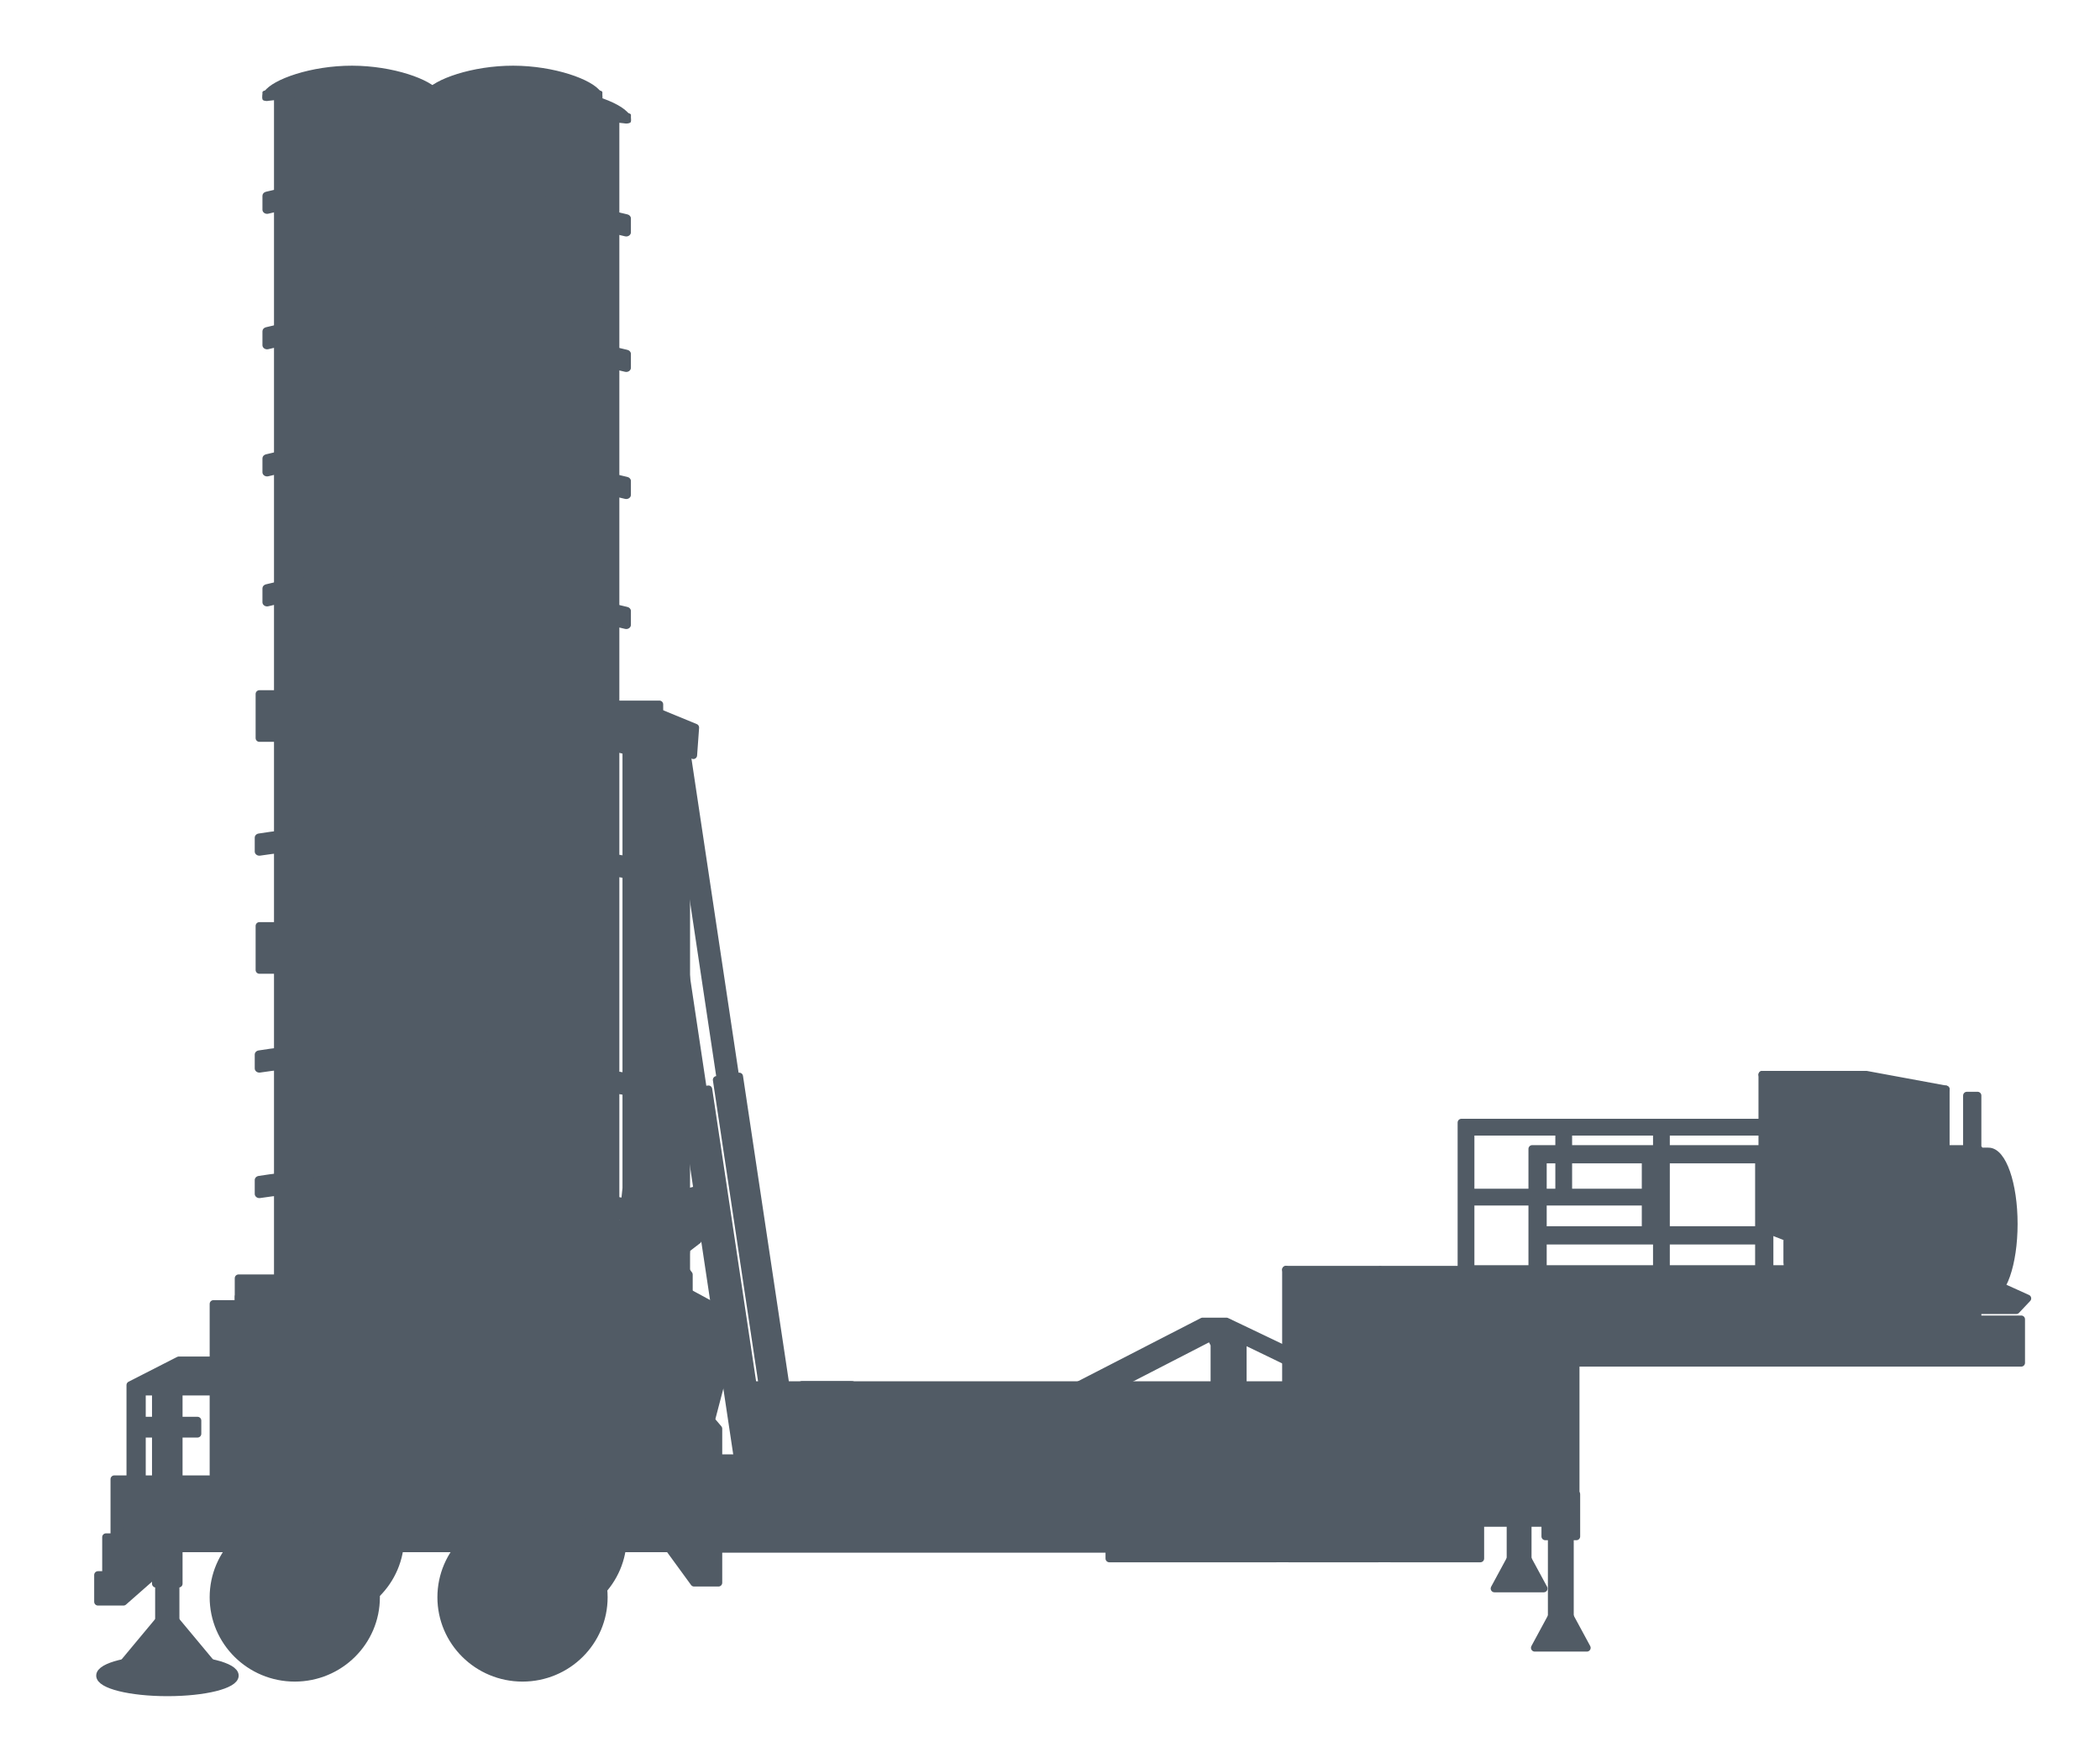 <?xml version="1.0" encoding="UTF-8"?><svg id="Layer_1" xmlns="http://www.w3.org/2000/svg" viewBox="0 0 278.493 233.869"><defs><style>.cls-1,.cls-2{fill:#515b65;}.cls-2{stroke:#515b65;stroke-linejoin:round;}</style></defs><ellipse class="cls-2" cx="42.316" cy="203.841" rx="10.787" ry="10.685"/><circle class="cls-2" cx="42.316" cy="203.841" r="5.688"/><ellipse class="cls-2" cx="71.827" cy="203.841" rx="10.787" ry="10.685"/><circle class="cls-2" cx="71.827" cy="203.841" r="5.688"/><rect class="cls-2" x="31.631" y="171.976" width="10.685" height="20.166"/><polygon class="cls-2" points="40.425 185.239 42.785 176.297 80.952 176.297 80.952 185.239 40.425 185.239"/><polygon class="cls-2" points="37.996 171.424 37.109 177.984 80.259 177.984 80.259 171.424 37.996 171.424"/><polygon class="cls-2" points="30.904 193.655 34.482 183.7 80.902 183.7 80.902 193.918 30.904 193.655"/><rect class="cls-2" x="20.659" y="184.763" width="3.051" height="25.281"/><rect class="cls-2" x="18.399" y="188.407" width="7.796" height="1.751"/><polygon class="cls-2" points="23.71 180.415 17.275 183.7 17.275 184.576 17.275 196.178 18.828 196.178 18.828 184.576 28.911 184.576 28.911 180.415 23.71 180.415"/><rect class="cls-2" x="254.443" y="163.857" width="6.805" height="11.463"/><polygon class="cls-2" points="262.405 173.778 267.388 173.778 268.87 172.205 264 169.999 262.26 170.39 262.405 173.778"/><path class="cls-2" d="M263.709,152.708h-5.178v19.049h4.543c.206.113.418.178.636.178,1.853,0,3.355-4.304,3.355-9.613s-1.502-9.613-3.355-9.613Z"/><polygon class="cls-2" points="267.063 176.241 267.063 180.027 208.202 180.027 208.202 199.836 193.453 199.836 187.089 206.702 148.172 206.702 148.172 205.431 93.457 205.431 93.457 200.769 99.056 194.78 98.292 187.405 179.471 189.038 200.31 171.757 267.063 176.241"/><rect class="cls-2" x="195.029" y="168.301" width="59.196" height="7.269"/><rect class="cls-2" x="200.31" y="200.229" width="2.295" height="6.787"/><polygon class="cls-2" points="200.31 206.761 202.605 206.761 204.727 210.684 198.188 210.684 200.31 206.761"/><rect class="cls-2" x="205.775" y="202.947" width="2.427" height="11.72"/><rect class="cls-2" x="194.828" y="197.683" width="11.051" height="4.307"/><path class="cls-2" d="M244.847,148.882h-.125v-6.099h-1.225v6.099h-49.693v19.778h1.224v-9.277h24.69v9.277h1.225v-18.553h16.239v18.553h1.224v-9.277h5.09v9.277h1.225v-18.553h.125v-1.225ZM195.029,150.106h11.733v8.052h-11.733v-8.052ZM219.719,158.158h-11.732v-8.052h11.732v8.052ZM243.497,158.158h-5.09v-8.052h5.09v8.052Z"/><rect class="cls-2" x="242.199" y="168.072" width="10.978" height="3.854"/><polygon class="cls-2" points="242.199 168.072 237.034 164.676 237.034 169.659 242.199 171.925 242.199 168.072"/><rect class="cls-2" x="242.199" y="165.826" width="10.978" height="3.854"/><polygon class="cls-2" points="242.199 165.826 237.034 162.43 237.034 167.413 242.199 169.679 242.199 165.826"/><polygon class="cls-2" points="236.763 163.732 246.659 163.732 254.225 165.128 243.248 165.128 236.763 163.732"/><rect class="cls-2" x="242.743" y="144.476" width="15.305" height="21.881"/><rect class="cls-2" x="98.292" y="183.7" width="78.544" height="3.705"/><polygon class="cls-2" points="198.283 171.757 195.525 168.393 183.121 168.393 184.492 171.757 198.283 171.757"/><rect class="cls-2" x="184.492" y="171.757" width="13.791" height="17.066"/><polygon class="cls-2" points="185.695 171.757 182.936 168.393 170.533 168.393 171.904 171.757 185.695 171.757"/><polygon class="cls-2" points="171.904 171.757 170.533 168.393 170.533 188.823 171.904 188.823 171.904 171.757"/><rect class="cls-2" x="171.904" y="171.757" width="13.791" height="17.066"/><polygon class="cls-2" points="202.251 176.322 199.492 172.958 187.089 172.958 188.46 176.322 202.251 176.322"/><polygon class="cls-2" points="188.46 176.322 187.089 172.958 187.089 193.389 188.46 193.389 188.46 176.322"/><rect class="cls-2" x="188.46" y="176.322" width="13.791" height="17.066"/><polygon class="cls-2" points="189.663 176.322 186.904 172.958 174.501 172.958 175.871 176.322 189.663 176.322"/><polygon class="cls-2" points="175.871 176.322 174.501 172.958 174.501 193.389 175.871 193.389 175.871 176.322"/><rect class="cls-2" x="122.365" y="189.702" width="4.223" height="4.223"/><rect class="cls-2" x="98.292" y="186.582" width="78.544" height="3.705"/><rect class="cls-2" x="108.771" y="189.702" width="4.223" height="4.223"/><rect class="cls-2" x="94.408" y="193.389" width="52.701" height="10.811"/><polygon class="cls-2" points="93.806 190.287 97.822 174.977 90.552 171.028 91.012 165.663 92.539 164.488 93.779 157.425 83.372 160.229 80.902 171.417 80.902 181.635 93.806 190.287"/><polygon class="cls-2" points="95.279 195.853 81.79 195.853 81.79 181.305 88.301 181.305 95.279 189.487 95.279 195.853"/><polygon class="cls-2" points="15.808 203.865 14.053 203.865 14.053 208.882 12.99 208.882 12.99 212.441 16.376 212.441 21.25 208.153 20.702 203.049 15.808 203.865"/><ellipse class="cls-2" cx="22.205" cy="222.231" rx="8.947" ry="2.228"/><rect class="cls-2" x="21.075" y="196.726" width="2.217" height="18.504"/><polygon class="cls-2" points="88.79 205.36 15.157 205.36 15.157 196.178 81.79 196.178 88.79 205.36"/><polygon class="cls-2" points="80.259 171.78 80.259 192.621 31.305 192.621 31.305 172.936 28.305 172.936 28.305 192.621 28.305 195.621 31.305 195.621 80.259 195.621 81.585 195.621 81.79 195.621 81.79 171.78 80.259 171.78"/><rect class="cls-2" x="92.213" y="98.336" width="2.005" height="45.027" transform="translate(-16.9 15.169) rotate(-8.533)"/><rect class="cls-2" x="86.677" y="98.774" width="4.335" height="70.201"/><rect class="cls-2" x="88.278" y="103.789" width="2.005" height="42.185" transform="translate(-17.542 14.63) rotate(-8.533)"/><polygon class="cls-2" points="101.283 193.323 97.816 193.389 90.552 144.974 93.952 144.464 101.283 193.323"/><polygon class="cls-2" points="104.603 186.517 101.544 186.582 95.037 143.215 98.038 142.765 104.603 186.517"/><polygon class="cls-2" points="86.476 94.134 92.213 96.496 91.947 100.171 86.097 97.965 86.476 94.134"/><rect class="cls-1" x="-27.908" y="83.914" width="156.71" height="19.413" transform="translate(144.068 43.173) rotate(90)"/><path class="cls-1" d="M40.124,172.528V14.713h20.646v157.815h-20.646ZM41.358,15.817v155.607h18.18V15.817h-18.18Z"/><rect class="cls-1" x="-6.742" y="83.711" width="157.108" height="19.413" transform="translate(165.23 21.606) rotate(90)"/><path class="cls-1" d="M61.489,172.528V14.308h20.646v158.22h-20.646ZM62.722,15.419v155.997h18.18V15.419h-18.18Z"/><path class="cls-1" d="M60.573,30.81c2.88-.726,7.081-1.484,12.18-1.381,4.202.085,7.715.729,10.298,1.381v-1.842c-2.583-.652-6.096-1.296-10.298-1.381-5.099-.103-9.3.655-12.18,1.381v1.842Z"/><path class="cls-1" d="M59.957,30.81v-1.842c0-.247.184-.465.449-.531,4.024-1.015,8.183-1.486,12.361-1.402,3.535.071,7.052.543,10.452,1.402.266.067.449.284.449.531v1.842c0,.173-.09.336-.244.44s-.353.138-.54.091c-3.3-.833-6.713-1.291-10.145-1.361-4.056-.082-8.093.376-11.999,1.361-.186.047-.386.013-.54-.091-.154-.104-.244-.267-.244-.44ZM61.19,29.388v.7c3.779-.883,7.67-1.29,11.577-1.211,3.264.066,6.512.473,9.668,1.211v-.7c-3.16-.763-6.42-1.183-9.695-1.25-3.901-.079-7.784.342-11.55,1.25Z"/><path class="cls-1" d="M72.759,15.459c-5.069-.048-9.237-.217-12.111.121-.049-.1-.074.328-.074.217,0-.19.074-.386.222-.587,1.061-1.511,5.932-3.239,11.051-3.234,5.093.011,9.94,1.728,10.989,3.234.148.201.222.396.222.581,0,.111-.025-.312-.086-.211-2.577-.306-6.068-.079-10.212-.121Z"/><path class="cls-1" d="M59.957,15.797c0-.216.084-.44.25-.666,1.138-1.62,6.199-3.425,11.641-3.419,5.428.011,10.458,1.813,11.578,3.423.164.222.248.444.248.657v.257l-1.198.034-.041-.287c-1.53-.146-3.421-.121-5.584-.092-1.303.017-2.65.035-4.107.02-1.103-.01-2.163-.026-3.176-.042-3.335-.051-6.241-.095-8.372.113l-.032.249-.606.036-.6-.007-.001-.276ZM82.209,15.238c-1.072-1.42-5.676-2.988-10.366-2.998-4.701-.005-9.334,1.566-10.42,2.994,2.216-.172,5.013-.13,8.188-.082,1.009.015,2.064.031,3.16.042h.001c1.424.015,2.754-.003,4.04-.02,2.029-.027,3.829-.05,5.396.063Z"/><path class="cls-1" d="M60.648,16.109c-.025.005-.049.005-.074.011v-.883c.074-.011.148-.016.222-.026,2.861-.333,6.981-.682,11.963-.634,4.07.042,7.511.333,10.076.634.074.011.148.016.222.026v.883c-.025-.005-.049-.005-.086-.011-2.577-.306-6.068-.608-10.212-.65-5.069-.048-9.237.312-12.111.65Z"/><path class="cls-1" d="M59.957,16.119v-.883c0-.114.171-.215.424-.251.014-.002.137-.017.151-.018,4.103-.478,8.188-.694,12.24-.655,3.454.036,6.893.252,10.225.643l.252.03c.253.036.424.137.424.251v.883c0,.092-.111.177-.293.225s-.409.052-.6.012c-3.258-.383-6.643-.598-10.037-.633-3.984-.037-7.994.177-11.918.639-.024.004-.048.007-.066.009-.192.041-.374.029-.555-.019-.182-.048-.248-.141-.248-.232ZM60.475,15.854s-.006.001-.006.001c0,0,.001 0.0.003-0.0.002-.001.003-.001.003-.001ZM61.191,15.438v.335c3.819-.421,7.712-.615,11.582-.579,3.258.033,6.506.228,9.668.58v-.336c-3.142-.361-6.413-.563-9.697-.598-3.855-.037-7.741.165-11.553.598Z"/><path class="cls-1" d="M51.391,15.459c-5.069-.048-9.237-.217-12.111.121-.049-.1-.074.328-.074.217,0-.19.074-.386.222-.587,1.061-1.511,5.932-3.239,11.051-3.234,5.093.011,9.94,1.728,10.989,3.234.148.201.222.396.222.581,0,.111-.025-.312-.086-.211-2.577-.306-6.068-.079-10.212-.121Z"/><path class="cls-1" d="M38.589,15.797c0-.216.084-.441.251-.666,1.136-1.62,6.198-3.424,11.639-3.419,5.428.011,10.458,1.813,11.579,3.423.163.222.247.444.247.657v.257l-1.198.034-.041-.287c-1.53-.146-3.421-.121-5.584-.092-1.303.017-2.65.035-4.107.02-1.103-.01-2.163-.026-3.176-.042-3.335-.051-6.241-.095-8.372.113l-.032.249-.606.036-.6-.007-.001-.276ZM60.842,15.238c-1.071-1.42-5.676-2.988-10.366-2.998-4.701-.005-9.334,1.566-10.419,2.994,2.216-.172,5.013-.13,8.188-.082,1.009.015,2.064.031,3.16.042h.001c1.424.015,2.754-.003,4.04-.02,2.03-.027,3.829-.05,5.396.064Z"/><path class="cls-1" d="M39.28,16.109c-.025.005-.049.005-.074.011v-.883c.074-.011.148-.016.222-.026,2.861-.333,6.981-.682,11.963-.634,4.07.042,7.511.333,10.076.634.074.011.148.016.222.026v.883c-.025-.005-.049-.005-.086-.011-2.577-.306-6.068-.608-10.212-.65-5.069-.048-9.237.312-12.111.65Z"/><path class="cls-1" d="M38.589,16.119v-.883c0-.114.171-.215.424-.251.014-.002.138-.017.152-.018,4.102-.478,8.186-.694,12.239-.655,3.454.036,6.894.252,10.226.643l.251.03c.253.036.424.137.424.251v.883c0,.092-.111.177-.293.225s-.409.052-.6.012c-3.258-.383-6.643-.598-10.037-.633-3.984-.037-7.994.177-11.918.639-.024.004-.048.007-.066.009-.192.041-.374.029-.555-.019-.182-.048-.248-.141-.248-.232ZM39.107,15.854s-.006.001-.006.001c0,0,.001 0.0.003-0.0.002-.001.003-.001.003-.001ZM39.823,15.439v.335c3.819-.421,7.712-.615,11.582-.579,3.258.033,6.506.228,9.668.58v-.336c-3.141-.361-6.413-.563-9.697-.598-3.855-.037-7.741.165-11.553.598Z"/><path class="cls-1" d="M60.573,48.779c2.88-.726,7.081-1.484,12.18-1.381,4.202.085,7.715.729,10.298,1.381v-1.842c-2.583-.652-6.096-1.296-10.298-1.381-5.099-.103-9.3.655-12.18,1.381v1.842Z"/><path class="cls-1" d="M59.957,48.779v-1.842c0-.247.184-.465.449-.531,4.024-1.015,8.183-1.486,12.361-1.402,3.535.071,7.052.543,10.452,1.402.266.067.449.284.449.531v1.842c0,.173-.09.336-.244.44s-.353.138-.54.091c-3.3-.833-6.713-1.291-10.145-1.361-4.056-.082-8.093.376-11.999,1.361-.186.047-.386.013-.54-.091-.154-.104-.244-.267-.244-.44ZM61.19,47.357v.7c3.779-.883,7.67-1.29,11.577-1.211,3.264.066,6.512.473,9.668,1.211v-.7c-3.16-.763-6.42-1.183-9.695-1.25-3.901-.079-7.784.342-11.55,1.25Z"/><path class="cls-1" d="M60.573,65.634c2.88-.726,7.081-1.484,12.18-1.381,4.202.085,7.715.729,10.298,1.381v-1.842c-2.583-.652-6.096-1.296-10.298-1.381-5.099-.103-9.3.655-12.18,1.381v1.842Z"/><path class="cls-1" d="M59.957,65.634v-1.842c0-.247.184-.465.449-.531,4.024-1.015,8.183-1.486,12.361-1.402,3.535.071,7.052.543,10.452,1.402.266.067.449.284.449.531v1.842c0,.173-.09.336-.244.44s-.353.138-.54.091c-3.3-.833-6.713-1.291-10.145-1.361-4.056-.082-8.093.376-11.999,1.361-.186.047-.386.013-.54-.091-.154-.104-.244-.267-.244-.44ZM61.19,64.212v.7c3.779-.883,7.67-1.29,11.577-1.211,3.264.066,6.512.473,9.668,1.211v-.7c-3.16-.763-6.42-1.183-9.695-1.25-3.901-.079-7.784.342-11.55,1.25Z"/><path class="cls-1" d="M60.573,82.875c2.88-.726,7.081-1.484,12.18-1.381,4.202.085,7.715.729,10.298,1.381v-1.842c-2.583-.652-6.096-1.296-10.298-1.381-5.099-.103-9.3.655-12.18,1.381v1.842Z"/><path class="cls-1" d="M59.957,82.875v-1.842c0-.247.184-.465.449-.531,4.024-1.015,8.183-1.486,12.361-1.402,3.535.071,7.052.543,10.452,1.402.266.067.449.284.449.531v1.842c0,.173-.09.336-.244.44-.154.105-.353.139-.54.092-3.3-.834-6.713-1.291-10.145-1.361-4.056-.082-8.093.376-11.999,1.361-.186.047-.386.013-.54-.092-.154-.104-.244-.267-.244-.44ZM61.19,81.453v.7c3.779-.883,7.67-1.29,11.577-1.211,3.264.066,6.512.473,9.668,1.211v-.7c-3.16-.763-6.42-1.183-9.695-1.25-3.901-.079-7.784.342-11.55,1.25Z"/><path class="cls-1" d="M60.573,99.496c2.88-.726,7.081-1.484,12.18-1.381,4.202.085,7.715.729,10.298,1.381v-1.842c-2.583-.652-6.096-1.296-10.298-1.381-5.099-.103-9.3.655-12.18,1.381v1.842Z"/><path class="cls-1" d="M59.957,99.496v-1.842c0-.247.184-.464.449-.532,4.025-1.015,8.184-1.486,12.361-1.402,3.535.072,7.052.543,10.452,1.402.266.067.449.285.449.532v1.842c0,.173-.09.336-.244.44-.154.105-.353.139-.54.092-3.3-.834-6.713-1.291-10.145-1.361-4.057-.082-8.094.376-11.999,1.361-.186.047-.386.013-.54-.092-.154-.104-.244-.267-.244-.44ZM61.19,98.074v.7c3.778-.882,7.669-1.29,11.577-1.211,3.264.066,6.512.473,9.668,1.211v-.7c-3.16-.763-6.42-1.183-9.695-1.25-3.9-.079-7.783.341-11.55,1.25Z"/><path class="cls-1" d="M60.573,144.704c3.294-.576,7.424-1.037,12.183-.968,3.941.057,7.413.464,10.296.968v-1.842c-2.842-.532-6.319-.972-10.296-1.033-4.805-.074-8.944.427-12.183,1.033v1.842Z"/><path class="cls-1" d="M59.957,144.704v-1.842c0-.262.205-.487.491-.54,4.046-.757,8.192-1.108,12.32-1.045,3.487.053,6.99.405,10.41,1.045.286.053.491.279.491.54v1.842c0,.165-.083.321-.225.426-.142.105-.329.148-.51.116-3.353-.587-6.781-.908-10.187-.958-4.034-.059-8.089.264-12.056.958-.181.032-.368-.011-.51-.116-.142-.105-.225-.261-.225-.426ZM61.19,143.312v.726c3.816-.623,7.706-.91,11.577-.854,3.23.046,6.479.334,9.668.854v-.726c-3.189-.569-6.445-.882-9.689-.932-3.87-.06-7.755.253-11.556.932Z"/><path class="cls-1" d="M38.187,144.704c3.379-.509,7.46-.889,12.085-.837,3.914.044,7.41.387,10.393.837v-1.842c-2.923-.467-6.372-.83-10.249-.884-4.718-.065-8.853.345-12.23.884v1.842Z"/><path class="cls-1" d="M37.57,144.704v-1.842c0-.267.214-.496.508-.543,4.064-.649,8.219-.949,12.348-.893,3.46.048,6.941.348,10.348.893.294.047.508.276.508.543v1.842c0,.162-.08.317-.219.422s-.322.15-.5.123c-3.39-.512-6.855-.791-10.299-.83-3.998-.045-8.027.234-11.975.83-.179.027-.362-.018-.5-.123-.139-.105-.219-.259-.219-.422ZM38.803,143.326v.729c3.79-.534,7.647-.783,11.476-.74,3.264.037,6.546.286,9.769.74v-.729c-3.179-.484-6.42-.751-9.642-.796-3.878-.053-7.779.215-11.603.796Z"/><path class="cls-1" d="M60.573,115.936c3.294-.576,7.424-1.037,12.183-.968,3.941.057,7.413.464,10.296.968v-1.842c-2.842-.532-6.319-.972-10.296-1.033-4.805-.074-8.944.427-12.183,1.033v1.842Z"/><path class="cls-1" d="M59.957,115.936v-1.842c0-.262.205-.487.491-.54,4.046-.757,8.192-1.108,12.32-1.045,3.487.053,6.99.405,10.41,1.045.286.053.491.279.491.54v1.842c0,.165-.083.321-.225.426-.142.105-.329.148-.51.116-3.353-.587-6.781-.908-10.187-.958-4.034-.059-8.089.264-12.056.958-.181.032-.368-.011-.51-.116-.142-.105-.225-.261-.225-.426ZM61.19,114.545v.726c3.816-.623,7.706-.91,11.577-.854,3.23.046,6.479.334,9.668.854v-.726c-3.189-.569-6.445-.882-9.689-.932-3.87-.06-7.755.253-11.556.932Z"/><path class="cls-1" d="M38.187,115.936c3.379-.509,7.46-.889,12.085-.837,3.914.044,7.41.387,10.393.837v-1.842c-2.923-.467-6.372-.83-10.249-.884-4.718-.065-8.853.345-12.23.884v1.842Z"/><path class="cls-1" d="M37.57,115.936v-1.842c0-.267.214-.496.508-.543,4.064-.649,8.219-.949,12.348-.893,3.46.048,6.941.348,10.348.893.294.047.508.276.508.543v1.842c0,.162-.08.317-.219.422s-.322.15-.5.123c-3.39-.512-6.855-.791-10.299-.83-3.998-.045-8.027.234-11.975.83-.179.027-.362-.018-.5-.123-.139-.105-.219-.259-.219-.422ZM38.803,114.558v.729c3.79-.534,7.647-.783,11.476-.74,3.264.037,6.546.286,9.769.74v-.729c-3.179-.484-6.42-.751-9.642-.796-3.878-.053-7.779.215-11.603.796Z"/><path class="cls-1" d="M60.573,161.349c3.294-.576,7.424-1.037,12.183-.968,3.941.057,7.413.464,10.296.968v-1.842c-2.842-.532-6.319-.972-10.296-1.033-4.805-.074-8.944.427-12.183,1.033v1.842Z"/><path class="cls-1" d="M59.957,161.349v-1.842c0-.262.205-.487.491-.54,4.046-.757,8.192-1.108,12.32-1.045,3.487.053,6.99.405,10.41,1.045.286.053.491.279.491.54v1.842c0,.165-.083.321-.225.426-.142.105-.329.148-.51.116-3.353-.587-6.781-.908-10.187-.958-4.034-.059-8.089.264-12.056.958-.181.032-.368-.011-.51-.116-.142-.105-.225-.261-.225-.426ZM61.19,159.957v.726c3.816-.623,7.706-.91,11.577-.854,3.23.046,6.479.334,9.668.854v-.726c-3.189-.569-6.445-.882-9.689-.932-3.87-.06-7.755.253-11.556.932Z"/><path class="cls-1" d="M38.187,161.349c3.379-.509,7.46-.889,12.085-.837,3.914.044,7.41.387,10.393.837v-1.842c-2.923-.467-6.372-.83-10.249-.884-4.718-.065-8.853.345-12.23.884v1.842Z"/><path class="cls-1" d="M37.57,161.349v-1.842c0-.267.214-.496.508-.543,4.064-.649,8.219-.949,12.348-.893,3.46.048,6.941.348,10.348.893.294.047.508.276.508.543v1.842c0,.162-.08.317-.219.422s-.322.15-.5.123c-3.39-.512-6.855-.791-10.299-.83-3.998-.045-8.027.234-11.975.83-.179.027-.362-.018-.5-.123-.139-.105-.219-.259-.219-.422ZM38.803,159.971v.729c3.79-.534,7.647-.783,11.476-.74,3.264.037,6.546.286,9.769.74v-.729c-3.179-.484-6.42-.751-9.642-.796-3.878-.053-7.779.215-11.603.796Z"/><path class="cls-1" d="M39.209,30.81c2.88-.726,7.081-1.484,12.18-1.381,4.202.085,7.715.729,10.298,1.381v-1.842c-2.583-.652-6.096-1.296-10.298-1.381-5.099-.103-9.3.655-12.18,1.381v1.842Z"/><path class="cls-1" d="M38.592,30.81v-1.842c0-.247.184-.465.449-.531,4.024-1.015,8.183-1.486,12.361-1.402,3.535.071,7.052.543,10.452,1.402.266.067.449.284.449.531v1.842c0,.173-.09.336-.244.44s-.353.138-.54.091c-3.3-.833-6.713-1.291-10.145-1.361-4.056-.082-8.093.376-11.999,1.361-.186.047-.386.013-.54-.091-.154-.104-.244-.267-.244-.44ZM39.825,29.388v.7c3.779-.883,7.67-1.29,11.577-1.211,3.264.066,6.512.473,9.668,1.211v-.7c-3.16-.763-6.42-1.183-9.695-1.25-3.901-.079-7.784.342-11.55,1.25Z"/><path class="cls-1" d="M39.209,48.779c2.88-.726,7.081-1.484,12.18-1.381,4.202.085,7.715.729,10.298,1.381v-1.842c-2.583-.652-6.096-1.296-10.298-1.381-5.099-.103-9.3.655-12.18,1.381v1.842Z"/><path class="cls-1" d="M38.592,48.779v-1.842c0-.247.184-.465.449-.531,4.024-1.015,8.183-1.486,12.361-1.402,3.535.071,7.052.543,10.452,1.402.266.067.449.284.449.531v1.842c0,.173-.09.336-.244.44s-.353.138-.54.091c-3.3-.833-6.713-1.291-10.145-1.361-4.056-.082-8.093.376-11.999,1.361-.186.047-.386.013-.54-.091-.154-.104-.244-.267-.244-.44ZM39.825,47.357v.7c3.779-.883,7.67-1.29,11.577-1.211,3.264.066,6.512.473,9.668,1.211v-.7c-3.16-.763-6.42-1.183-9.695-1.25-3.901-.079-7.784.342-11.55,1.25Z"/><path class="cls-1" d="M39.209,65.634c2.88-.726,7.081-1.484,12.18-1.381,4.202.085,7.715.729,10.298,1.381v-1.842c-2.583-.652-6.096-1.296-10.298-1.381-5.099-.103-9.3.655-12.18,1.381v1.842Z"/><path class="cls-1" d="M38.592,65.634v-1.842c0-.247.184-.465.449-.531,4.024-1.015,8.183-1.486,12.361-1.402,3.535.071,7.052.543,10.452,1.402.266.067.449.284.449.531v1.842c0,.173-.09.336-.244.44s-.353.138-.54.091c-3.3-.833-6.713-1.291-10.145-1.361-4.056-.082-8.093.376-11.999,1.361-.186.047-.386.013-.54-.091-.154-.104-.244-.267-.244-.44ZM39.825,64.212v.7c3.779-.883,7.67-1.29,11.577-1.211,3.264.066,6.512.473,9.668,1.211v-.7c-3.16-.763-6.42-1.183-9.695-1.25-3.901-.079-7.784.342-11.55,1.25Z"/><path class="cls-1" d="M39.209,82.875c2.88-.726,7.081-1.484,12.18-1.381,4.202.085,7.715.729,10.298,1.381v-1.842c-2.583-.652-6.096-1.296-10.298-1.381-5.099-.103-9.3.655-12.18,1.381v1.842Z"/><path class="cls-1" d="M38.592,82.875v-1.842c0-.247.184-.465.449-.531,4.024-1.015,8.183-1.486,12.361-1.402,3.535.071,7.052.543,10.452,1.402.266.067.449.284.449.531v1.842c0,.173-.09.336-.244.44-.154.105-.353.139-.54.092-3.3-.834-6.713-1.291-10.145-1.361-4.056-.082-8.093.376-11.999,1.361-.186.047-.386.013-.54-.092-.154-.104-.244-.267-.244-.44ZM39.825,81.453v.7c3.779-.883,7.67-1.29,11.577-1.211,3.264.066,6.512.473,9.668,1.211v-.7c-3.16-.763-6.42-1.183-9.695-1.25-3.901-.079-7.784.342-11.55,1.25Z"/><path class="cls-1" d="M39.209,99.496c2.88-.726,7.081-1.484,12.18-1.381,4.202.085,7.715.729,10.298,1.381v-1.842c-2.583-.652-6.096-1.296-10.298-1.381-5.099-.103-9.3.655-12.18,1.381v1.842Z"/><path class="cls-1" d="M38.592,99.496v-1.842c0-.247.184-.464.449-.532,4.025-1.015,8.184-1.486,12.361-1.402,3.535.072,7.052.543,10.452,1.402.266.067.449.285.449.532v1.842c0,.173-.09.336-.244.44-.154.105-.353.139-.54.092-3.3-.834-6.713-1.291-10.145-1.361-4.057-.082-8.094.376-11.999,1.361-.186.047-.386.013-.54-.092-.154-.104-.244-.267-.244-.44ZM39.825,98.074v.7c3.778-.882,7.669-1.29,11.577-1.211,3.264.066,6.512.473,9.668,1.211v-.7c-3.16-.763-6.42-1.183-9.695-1.25-3.9-.079-7.783.341-11.55,1.25Z"/><rect class="cls-1" x="-31.695" y="80.914" width="156.71" height="19.413" transform="translate(137.28 43.961) rotate(90)"/><path class="cls-1" d="M36.337,169.528V11.713h20.646v157.815h-20.646ZM37.57,12.817v155.607h18.18V12.817h-18.18Z"/><rect class="cls-1" x="-10.53" y="80.711" width="157.108" height="19.413" transform="translate(158.442 22.394) rotate(90)"/><path class="cls-1" d="M57.701,169.528V11.308h20.646v158.22h-20.646ZM58.934,12.419v155.997h18.18V12.419h-18.18Z"/><path class="cls-1" d="M56.785,27.81c2.88-.726,7.081-1.484,12.18-1.381,4.202.085,7.715.729,10.298,1.381v-1.842c-2.583-.652-6.096-1.296-10.298-1.381-5.099-.103-9.3.655-12.18,1.381v1.842Z"/><path class="cls-1" d="M56.169,27.81v-1.842c0-.247.184-.465.449-.531,4.024-1.015,8.183-1.486,12.361-1.402,3.535.071,7.052.543,10.452,1.402.266.067.449.284.449.531v1.842c0,.173-.09.336-.244.44s-.353.138-.54.091c-3.3-.833-6.713-1.291-10.145-1.361-4.056-.082-8.093.376-11.999,1.361-.186.047-.386.013-.54-.091-.154-.104-.244-.267-.244-.44ZM57.402,26.388v.7c3.779-.883,7.67-1.29,11.577-1.211,3.264.066,6.512.473,9.668,1.211v-.7c-3.16-.763-6.42-1.183-9.695-1.25-3.901-.079-7.784.342-11.55,1.25Z"/><path class="cls-1" d="M68.971,12.459c-5.069-.048-9.237-.217-12.111.121-.049-.1-.074.328-.074.217,0-.19.074-.386.222-.587,1.061-1.511,5.932-3.239,11.051-3.234,5.093.011,9.94,1.728,10.989,3.234.148.201.222.396.222.581,0,.111-.025-.312-.086-.211-2.577-.306-6.068-.079-10.212-.121Z"/><path class="cls-1" d="M56.169,12.797c0-.216.084-.44.25-.666,1.138-1.62,6.199-3.425,11.641-3.419,5.428.011,10.458,1.813,11.578,3.423.164.222.248.444.248.657v.257l-1.198.034-.041-.287c-1.53-.146-3.421-.121-5.584-.092-1.303.017-2.65.035-4.107.02-1.103-.01-2.163-.026-3.176-.042-3.335-.051-6.241-.095-8.372.113l-.032.249-.606.036-.6-.007-.001-.276ZM78.421,12.238c-1.072-1.42-5.676-2.988-10.366-2.998-4.701-.005-9.334,1.566-10.42,2.994,2.216-.172,5.013-.13,8.188-.082,1.009.015,2.064.031,3.16.042h.001c1.424.015,2.754-.003,4.04-.02,2.029-.027,3.829-.05,5.396.063Z"/><path class="cls-1" d="M56.86,13.109c-.025.005-.049.005-.074.011v-.883c.074-.011.148-.016.222-.026,2.861-.333,6.981-.682,11.963-.634,4.07.042,7.511.333,10.076.634.074.011.148.016.222.026v.883c-.025-.005-.049-.005-.086-.011-2.577-.306-6.068-.608-10.212-.65-5.069-.048-9.237.312-12.111.65Z"/><path class="cls-1" d="M56.169,13.12v-.883c0-.114.171-.215.424-.251.014-.002.137-.017.151-.018,4.103-.478,8.188-.694,12.24-.655,3.454.036,6.893.252,10.225.643l.252.03c.253.036.424.137.424.251v.883c0,.092-.111.177-.293.225s-.409.052-.6.012c-3.258-.383-6.643-.598-10.037-.633-3.984-.037-7.994.177-11.918.639-.024.004-.048.007-.066.009-.192.041-.374.029-.555-.019-.182-.048-.248-.141-.248-.232ZM56.687,12.854s-.006.001-.006.001c0,0,.001 0.0.003-0.0.002-.001.003-.001.003-.001ZM57.403,12.438v.335c3.819-.421,7.712-.615,11.582-.579,3.258.033,6.506.228,9.668.58v-.336c-3.142-.361-6.413-.563-9.697-.598-3.855-.037-7.741.165-11.553.598Z"/><path class="cls-1" d="M47.603,12.459c-5.069-.048-9.237-.217-12.111.121-.049-.1-.074.328-.074.217,0-.19.074-.386.222-.587,1.061-1.511,5.932-3.239,11.051-3.234,5.093.011,9.94,1.728,10.989,3.234.148.201.222.396.222.581,0,.111-.025-.312-.086-.211-2.577-.306-6.068-.079-10.212-.121Z"/><path class="cls-1" d="M34.802,12.797c0-.216.084-.441.251-.666,1.136-1.62,6.198-3.424,11.639-3.419,5.428.011,10.458,1.813,11.579,3.423.163.222.247.444.247.657v.257l-1.198.034-.041-.287c-1.53-.146-3.421-.121-5.584-.092-1.303.017-2.65.035-4.107.02-1.103-.01-2.163-.026-3.176-.042-3.335-.051-6.241-.095-8.372.113l-.032.249-.606.036-.6-.007-.001-.276ZM57.054,12.238c-1.071-1.42-5.676-2.988-10.366-2.998-4.701-.005-9.334,1.566-10.419,2.994,2.216-.172,5.013-.13,8.188-.082,1.009.015,2.064.031,3.16.042h.001c1.424.015,2.754-.003,4.04-.02,2.03-.027,3.829-.05,5.396.064Z"/><path class="cls-1" d="M35.492,13.109c-.025.005-.049.005-.074.011v-.883c.074-.011.148-.016.222-.026,2.861-.333,6.981-.682,11.963-.634,4.07.042,7.511.333,10.076.634.074.011.148.016.222.026v.883c-.025-.005-.049-.005-.086-.011-2.577-.306-6.068-.608-10.212-.65-5.069-.048-9.237.312-12.111.65Z"/><path class="cls-1" d="M34.802,13.12v-.883c0-.114.171-.215.424-.251.014-.002.138-.017.152-.018,4.102-.478,8.186-.694,12.239-.655,3.454.036,6.894.252,10.226.643l.251.03c.253.036.424.137.424.251v.883c0,.092-.111.177-.293.225s-.409.052-.6.012c-3.258-.383-6.643-.598-10.037-.633-3.984-.037-7.994.177-11.918.639-.024.004-.048.007-.066.009-.192.041-.374.029-.555-.019-.182-.048-.248-.141-.248-.232ZM35.319,12.854s-.006.001-.006.001c0,0,.001 0.0.003-0.0.002-.001.003-.001.003-.001ZM36.035,12.439v.335c3.819-.421,7.712-.615,11.582-.579,3.258.033,6.506.228,9.668.58v-.336c-3.141-.361-6.413-.563-9.697-.598-3.855-.037-7.741.165-11.553.598Z"/><path class="cls-1" d="M56.785,45.779c2.88-.726,7.081-1.484,12.18-1.381,4.202.085,7.715.729,10.298,1.381v-1.842c-2.583-.652-6.096-1.296-10.298-1.381-5.099-.103-9.3.655-12.18,1.381v1.842Z"/><path class="cls-1" d="M56.169,45.779v-1.842c0-.247.184-.465.449-.531,4.024-1.015,8.183-1.486,12.361-1.402,3.535.071,7.052.543,10.452,1.402.266.067.449.284.449.531v1.842c0,.173-.09.336-.244.44s-.353.138-.54.091c-3.3-.833-6.713-1.291-10.145-1.361-4.056-.082-8.093.376-11.999,1.361-.186.047-.386.013-.54-.091-.154-.104-.244-.267-.244-.44ZM57.402,44.357v.7c3.779-.883,7.67-1.29,11.577-1.211,3.264.066,6.512.473,9.668,1.211v-.7c-3.16-.763-6.42-1.183-9.695-1.25-3.901-.079-7.784.342-11.55,1.25Z"/><path class="cls-1" d="M56.785,62.634c2.88-.726,7.081-1.484,12.18-1.381,4.202.085,7.715.729,10.298,1.381v-1.842c-2.583-.652-6.096-1.296-10.298-1.381-5.099-.103-9.3.655-12.18,1.381v1.842Z"/><path class="cls-1" d="M56.169,62.634v-1.842c0-.247.184-.465.449-.531,4.024-1.015,8.183-1.486,12.361-1.402,3.535.071,7.052.543,10.452,1.402.266.067.449.284.449.531v1.842c0,.173-.09.336-.244.44s-.353.138-.54.091c-3.3-.833-6.713-1.291-10.145-1.361-4.056-.082-8.093.376-11.999,1.361-.186.047-.386.013-.54-.091-.154-.104-.244-.267-.244-.44ZM57.402,61.212v.7c3.779-.883,7.67-1.29,11.577-1.211,3.264.066,6.512.473,9.668,1.211v-.7c-3.16-.763-6.42-1.183-9.695-1.25-3.901-.079-7.784.342-11.55,1.25Z"/><path class="cls-1" d="M56.785,79.875c2.88-.726,7.081-1.484,12.18-1.381,4.202.085,7.715.729,10.298,1.381v-1.842c-2.583-.652-6.096-1.296-10.298-1.381-5.099-.103-9.3.655-12.18,1.381v1.842Z"/><path class="cls-1" d="M56.169,79.875v-1.842c0-.247.184-.465.449-.531,4.024-1.015,8.183-1.486,12.361-1.402,3.535.071,7.052.543,10.452,1.402.266.067.449.284.449.531v1.842c0,.173-.09.336-.244.44-.154.105-.353.139-.54.092-3.3-.834-6.713-1.291-10.145-1.361-4.056-.082-8.093.376-11.999,1.361-.186.047-.386.013-.54-.092-.154-.104-.244-.267-.244-.44ZM57.402,78.453v.7c3.779-.883,7.67-1.29,11.577-1.211,3.264.066,6.512.473,9.668,1.211v-.7c-3.16-.763-6.42-1.183-9.695-1.25-3.901-.079-7.784.342-11.55,1.25Z"/><path class="cls-1" d="M56.785,96.496c2.88-.726,7.081-1.484,12.18-1.381,4.202.085,7.715.729,10.298,1.381v-1.842c-2.583-.652-6.096-1.296-10.298-1.381-5.099-.103-9.3.655-12.18,1.381v1.842Z"/><path class="cls-1" d="M56.169,96.496v-1.842c0-.247.184-.464.449-.532,4.025-1.015,8.184-1.486,12.361-1.402,3.535.072,7.052.543,10.452,1.402.266.067.449.285.449.532v1.842c0,.173-.09.336-.244.44-.154.105-.353.139-.54.092-3.3-.834-6.713-1.291-10.145-1.361-4.057-.082-8.094.376-11.999,1.361-.186.047-.386.013-.54-.092-.154-.104-.244-.267-.244-.44ZM57.402,95.074v.7c3.778-.882,7.669-1.29,11.577-1.211,3.264.066,6.512.473,9.668,1.211v-.7c-3.16-.763-6.42-1.183-9.695-1.25-3.9-.079-7.783.341-11.55,1.25Z"/><path class="cls-1" d="M56.785,141.704c3.294-.576,7.424-1.037,12.183-.968,3.941.057,7.413.464,10.296.968v-1.842c-2.842-.532-6.319-.972-10.296-1.033-4.805-.074-8.944.427-12.183,1.033v1.842Z"/><path class="cls-1" d="M56.169,141.704v-1.842c0-.262.205-.487.491-.54,4.046-.757,8.192-1.108,12.32-1.045,3.487.053,6.99.405,10.41,1.045.286.053.491.279.491.54v1.842c0,.165-.083.321-.225.426-.142.105-.329.148-.51.116-3.353-.587-6.781-.908-10.187-.958-4.034-.059-8.089.264-12.056.958-.181.032-.368-.011-.51-.116-.142-.105-.225-.261-.225-.426ZM57.402,140.312v.726c3.816-.623,7.706-.91,11.577-.854,3.23.046,6.479.334,9.668.854v-.726c-3.189-.569-6.445-.882-9.689-.932-3.87-.06-7.755.253-11.556.932Z"/><path class="cls-1" d="M34.399,141.704c3.379-.509,7.46-.889,12.085-.837,3.914.044,7.41.387,10.393.837v-1.842c-2.923-.467-6.372-.83-10.249-.884-4.718-.065-8.853.345-12.23.884v1.842Z"/><path class="cls-1" d="M33.782,141.704v-1.842c0-.267.214-.496.508-.543,4.064-.649,8.219-.949,12.348-.893,3.46.048,6.941.348,10.348.893.294.047.508.276.508.543v1.842c0,.162-.08.317-.219.422s-.322.15-.5.123c-3.39-.512-6.855-.791-10.299-.83-3.998-.045-8.027.234-11.975.83-.179.027-.362-.018-.5-.123-.139-.105-.219-.259-.219-.422ZM35.015,140.326v.729c3.79-.534,7.647-.783,11.476-.74,3.264.037,6.546.286,9.769.74v-.729c-3.179-.484-6.42-.751-9.642-.796-3.878-.053-7.779.215-11.603.796Z"/><path class="cls-1" d="M56.785,112.936c3.294-.576,7.424-1.037,12.183-.968,3.941.057,7.413.464,10.296.968v-1.842c-2.842-.532-6.319-.972-10.296-1.033-4.805-.074-8.944.427-12.183,1.033v1.842Z"/><path class="cls-1" d="M56.169,112.936v-1.842c0-.262.205-.487.491-.54,4.046-.757,8.192-1.108,12.32-1.045,3.487.053,6.99.405,10.41,1.045.286.053.491.279.491.54v1.842c0,.165-.083.321-.225.426-.142.105-.329.148-.51.116-3.353-.587-6.781-.908-10.187-.958-4.034-.059-8.089.264-12.056.958-.181.032-.368-.011-.51-.116-.142-.105-.225-.261-.225-.426ZM57.402,111.545v.726c3.816-.623,7.706-.91,11.577-.854,3.23.046,6.479.334,9.668.854v-.726c-3.189-.569-6.445-.882-9.689-.932-3.87-.06-7.755.253-11.556.932Z"/><path class="cls-1" d="M34.399,112.936c3.379-.509,7.46-.889,12.085-.837,3.914.044,7.41.387,10.393.837v-1.842c-2.923-.467-6.372-.83-10.249-.884-4.718-.065-8.853.345-12.23.884v1.842Z"/><path class="cls-1" d="M33.782,112.936v-1.842c0-.267.214-.496.508-.543,4.064-.649,8.219-.949,12.348-.893,3.46.048,6.941.348,10.348.893.294.047.508.276.508.543v1.842c0,.162-.08.317-.219.422s-.322.15-.5.123c-3.39-.512-6.855-.791-10.299-.83-3.998-.045-8.027.234-11.975.83-.179.027-.362-.018-.5-.123-.139-.105-.219-.259-.219-.422ZM35.015,111.558v.729c3.79-.534,7.647-.783,11.476-.74,3.264.037,6.546.286,9.769.74v-.729c-3.179-.484-6.42-.751-9.642-.796-3.878-.053-7.779.215-11.603.796Z"/><path class="cls-1" d="M56.785,158.349c3.294-.576,7.424-1.037,12.183-.968,3.941.057,7.413.464,10.296.968v-1.842c-2.842-.532-6.319-.972-10.296-1.033-4.805-.074-8.944.427-12.183,1.033v1.842Z"/><path class="cls-1" d="M56.169,158.349v-1.842c0-.262.205-.487.491-.54,4.046-.757,8.192-1.108,12.32-1.045,3.487.053,6.99.405,10.41,1.045.286.053.491.279.491.54v1.842c0,.165-.083.321-.225.426-.142.105-.329.148-.51.116-3.353-.587-6.781-.908-10.187-.958-4.034-.059-8.089.264-12.056.958-.181.032-.368-.011-.51-.116-.142-.105-.225-.261-.225-.426ZM57.402,156.957v.726c3.816-.623,7.706-.91,11.577-.854,3.23.046,6.479.334,9.668.854v-.726c-3.189-.569-6.445-.882-9.689-.932-3.87-.06-7.755.253-11.556.932Z"/><path class="cls-1" d="M34.399,158.349c3.379-.509,7.46-.889,12.085-.837,3.914.044,7.41.387,10.393.837v-1.842c-2.923-.467-6.372-.83-10.249-.884-4.718-.065-8.853.345-12.23.884v1.842Z"/><path class="cls-1" d="M33.782,158.349v-1.842c0-.267.214-.496.508-.543,4.064-.649,8.219-.949,12.348-.893,3.46.048,6.941.348,10.348.893.294.047.508.276.508.543v1.842c0,.162-.08.317-.219.422s-.322.15-.5.123c-3.39-.512-6.855-.791-10.299-.83-3.998-.045-8.027.234-11.975.83-.179.027-.362-.018-.5-.123-.139-.105-.219-.259-.219-.422ZM35.015,156.971v.729c3.79-.534,7.647-.783,11.476-.74,3.264.037,6.546.286,9.769.74v-.729c-3.179-.484-6.42-.751-9.642-.796-3.878-.053-7.779.215-11.603.796Z"/><path class="cls-1" d="M35.421,27.81c2.88-.726,7.081-1.484,12.18-1.381,4.202.085,7.715.729,10.298,1.381v-1.842c-2.583-.652-6.096-1.296-10.298-1.381-5.099-.103-9.3.655-12.18,1.381v1.842Z"/><path class="cls-1" d="M34.804,27.81v-1.842c0-.247.184-.465.449-.531,4.024-1.015,8.183-1.486,12.361-1.402,3.535.071,7.052.543,10.452,1.402.266.067.449.284.449.531v1.842c0,.173-.09.336-.244.44s-.353.138-.54.091c-3.3-.833-6.713-1.291-10.145-1.361-4.056-.082-8.093.376-11.999,1.361-.186.047-.386.013-.54-.091-.154-.104-.244-.267-.244-.44ZM36.037,26.388v.7c3.779-.883,7.67-1.29,11.577-1.211,3.264.066,6.512.473,9.668,1.211v-.7c-3.16-.763-6.42-1.183-9.695-1.25-3.901-.079-7.784.342-11.55,1.25Z"/><path class="cls-1" d="M35.421,45.779c2.88-.726,7.081-1.484,12.18-1.381,4.202.085,7.715.729,10.298,1.381v-1.842c-2.583-.652-6.096-1.296-10.298-1.381-5.099-.103-9.3.655-12.18,1.381v1.842Z"/><path class="cls-1" d="M34.804,45.779v-1.842c0-.247.184-.465.449-.531,4.024-1.015,8.183-1.486,12.361-1.402,3.535.071,7.052.543,10.452,1.402.266.067.449.284.449.531v1.842c0,.173-.09.336-.244.44s-.353.138-.54.091c-3.3-.833-6.713-1.291-10.145-1.361-4.056-.082-8.093.376-11.999,1.361-.186.047-.386.013-.54-.091-.154-.104-.244-.267-.244-.44ZM36.037,44.357v.7c3.779-.883,7.67-1.29,11.577-1.211,3.264.066,6.512.473,9.668,1.211v-.7c-3.16-.763-6.42-1.183-9.695-1.25-3.901-.079-7.784.342-11.55,1.25Z"/><path class="cls-1" d="M35.421,62.634c2.88-.726,7.081-1.484,12.18-1.381,4.202.085,7.715.729,10.298,1.381v-1.842c-2.583-.652-6.096-1.296-10.298-1.381-5.099-.103-9.3.655-12.18,1.381v1.842Z"/><path class="cls-1" d="M34.804,62.634v-1.842c0-.247.184-.465.449-.531,4.024-1.015,8.183-1.486,12.361-1.402,3.535.071,7.052.543,10.452,1.402.266.067.449.284.449.531v1.842c0,.173-.09.336-.244.44s-.353.138-.54.091c-3.3-.833-6.713-1.291-10.145-1.361-4.056-.082-8.093.376-11.999,1.361-.186.047-.386.013-.54-.091-.154-.104-.244-.267-.244-.44ZM36.037,61.212v.7c3.779-.883,7.67-1.29,11.577-1.211,3.264.066,6.512.473,9.668,1.211v-.7c-3.16-.763-6.42-1.183-9.695-1.25-3.901-.079-7.784.342-11.55,1.25Z"/><path class="cls-1" d="M35.421,79.875c2.88-.726,7.081-1.484,12.18-1.381,4.202.085,7.715.729,10.298,1.381v-1.842c-2.583-.652-6.096-1.296-10.298-1.381-5.099-.103-9.3.655-12.18,1.381v1.842Z"/><path class="cls-1" d="M34.804,79.875v-1.842c0-.247.184-.465.449-.531,4.024-1.015,8.183-1.486,12.361-1.402,3.535.071,7.052.543,10.452,1.402.266.067.449.284.449.531v1.842c0,.173-.09.336-.244.44-.154.105-.353.139-.54.092-3.3-.834-6.713-1.291-10.145-1.361-4.056-.082-8.093.376-11.999,1.361-.186.047-.386.013-.54-.092-.154-.104-.244-.267-.244-.44ZM36.037,78.453v.7c3.779-.883,7.67-1.29,11.577-1.211,3.264.066,6.512.473,9.668,1.211v-.7c-3.16-.763-6.42-1.183-9.695-1.25-3.901-.079-7.784.342-11.55,1.25Z"/><path class="cls-1" d="M35.421,96.496c2.88-.726,7.081-1.484,12.18-1.381,4.202.085,7.715.729,10.298,1.381v-1.842c-2.583-.652-6.096-1.296-10.298-1.381-5.099-.103-9.3.655-12.18,1.381v1.842Z"/><path class="cls-1" d="M34.804,96.496v-1.842c0-.247.184-.464.449-.532,4.025-1.015,8.184-1.486,12.361-1.402,3.535.072,7.052.543,10.452,1.402.266.067.449.285.449.532v1.842c0,.173-.09.336-.244.44-.154.105-.353.139-.54.092-3.3-.834-6.713-1.291-10.145-1.361-4.057-.082-8.094.376-11.999,1.361-.186.047-.386.013-.54-.092-.154-.104-.244-.267-.244-.44ZM36.037,95.074v.7c3.778-.882,7.669-1.29,11.577-1.211,3.264.066,6.512.473,9.668,1.211v-.7c-3.16-.763-6.42-1.183-9.695-1.25-3.9-.079-7.783.341-11.55,1.25Z"/><rect class="cls-2" x="34.399" y="122.799" width="45.943" height="5.848"/><rect class="cls-2" x="34.399" y="92.041" width="45.943" height="5.848"/><rect class="cls-2" x="31.631" y="169.528" width="49.744" height="3"/><ellipse class="cls-2" cx="39.092" cy="211.841" rx="10.787" ry="10.685"/><circle class="cls-2" cx="39.092" cy="211.841" r="5.688"/><ellipse class="cls-2" cx="69.294" cy="211.841" rx="10.787" ry="10.685"/><circle class="cls-2" cx="69.294" cy="211.841" r="5.688"/><circle class="cls-2" cx="22.674" cy="199.317" r="1.424"/><circle class="cls-2" cx="17.274" cy="198.244" r=".764"/><circle class="cls-2" cx="17.372" cy="203.373" r=".764"/><circle class="cls-2" cx="80.578" cy="198.463" r=".764"/><circle class="cls-2" cx="84.254" cy="203.125" r=".764"/><circle class="cls-2" cx="99.056" cy="201.156" r=".764"/><circle class="cls-2" cx="99.056" cy="196.89" r=".764"/><circle class="cls-2" cx="144.271" cy="201.156" r=".764"/><circle class="cls-2" cx="144.271" cy="196.89" r=".764"/><circle class="cls-2" cx="78.174" cy="200.74" r="1.424"/><circle class="cls-2" cx="87.256" cy="188.18" r="3.296"/><polygon class="cls-2" points="15.109 222.082 29.259 222.082 22.966 214.524 21.402 214.524 15.109 222.082"/><polygon class="cls-2" points="95.279 195.853 95.279 209.918 92.047 209.918 81.79 195.853 95.279 195.853"/><line class="cls-2" x1="88.301" y1="181.305" x2="92.296" y2="171.976"/><path class="cls-2" d="M85.707,172.536v-3.488c.127-.193.943-1.393,2.477-1.603,1.322-.181,2.383.444,3.179,1.603v3.488h-5.656Z"/><polygon class="cls-2" points="86.487 176.297 86.487 171.68 87.45 157.498 87.45 98.496 83.052 98.496 83.052 157.591 81.585 171.587 81.585 176.297 86.487 176.297"/><rect class="cls-2" x="81.585" y="93.418" width="5.865" height="5.734"/><path class="cls-2" d="M83.052,179.61v-3.488c.127-.193.943-1.393,2.477-1.603,1.322-.181,2.383.444,3.179,1.603v3.488h-5.656Z"/><rect class="cls-2" x="147.109" y="195.577" width="22.155" height="11.126"/><rect class="cls-2" x="170.88" y="195.577" width="11.912" height="11.126"/><path class="cls-2" d="M172.225,186.729h5.526v6.659h-8.045v-4.141c0-1.39,1.129-2.519,2.519-2.519Z"/><rect class="cls-2" x="175.871" y="176.322" width="13.791" height="17.066"/><rect class="cls-2" x="184.408" y="195.577" width="11.912" height="11.126"/><polygon class="cls-2" points="106.346 183.668 106.346 190.862 119.073 190.862 119.073 186.462 112.99 183.668 106.346 183.668"/><line class="cls-2" x1="161.045" y1="176.322" x2="164.819" y2="176.322"/><polygon class="cls-2" points="174.501 180.92 162.647 175.258 159.479 175.258 142.52 183.981 139.877 183.981 139.877 186.582 142.643 186.582 160.552 177.359 161.045 178.323 161.045 183.7 164.819 183.7 164.819 178.323 164.197 177.446 174.501 182.427 174.501 180.92"/><rect class="cls-2" x="247.223" y="149.078" width="9.112" height="5.062"/><rect class="cls-2" x="249.104" y="155.721" width="7.232" height="8.534"/><polygon class="cls-2" points="242.743 144.476 233.703 142.529 233.703 162.824 242.743 166.357 242.743 144.476"/><polygon class="cls-2" points="233.703 142.529 247.5 142.529 258.049 144.476 242.743 144.476 233.703 142.529"/><path class="cls-2" d="M262.405,152.376h-.145v-7.075h-1.421v7.075h-57.642v22.942h1.42v-10.761h28.64v10.761h1.421v-21.521h18.837v21.521h1.42v-10.761h5.904v10.761h1.421v-21.521h.145v-1.421ZM204.617,153.796h13.61v9.34h-13.61v-9.34ZM233.257,163.136h-13.609v-9.34h13.609v9.34ZM260.839,163.136h-5.904v-9.34h5.904v9.34Z"/><path class="cls-2" d="M202.251,174.976v1.452h-.034v15.981h-4.985v1.959h.071v1.851h-.071v1.959h11.732v-17.428h59.084v-5.776h-65.798ZM207.006,196.22h-7.742v-1.851h7.742v1.851ZM266.117,178.792h-59.112v13.617h-2.829v-15.474h61.941v1.857Z"/><rect class="cls-2" x="204.922" y="198.179" width="4.133" height="5.595"/><polygon class="cls-2" points="205.775 214.397 208.202 214.397 210.446 218.546 203.53 218.546 205.775 214.397"/></svg>